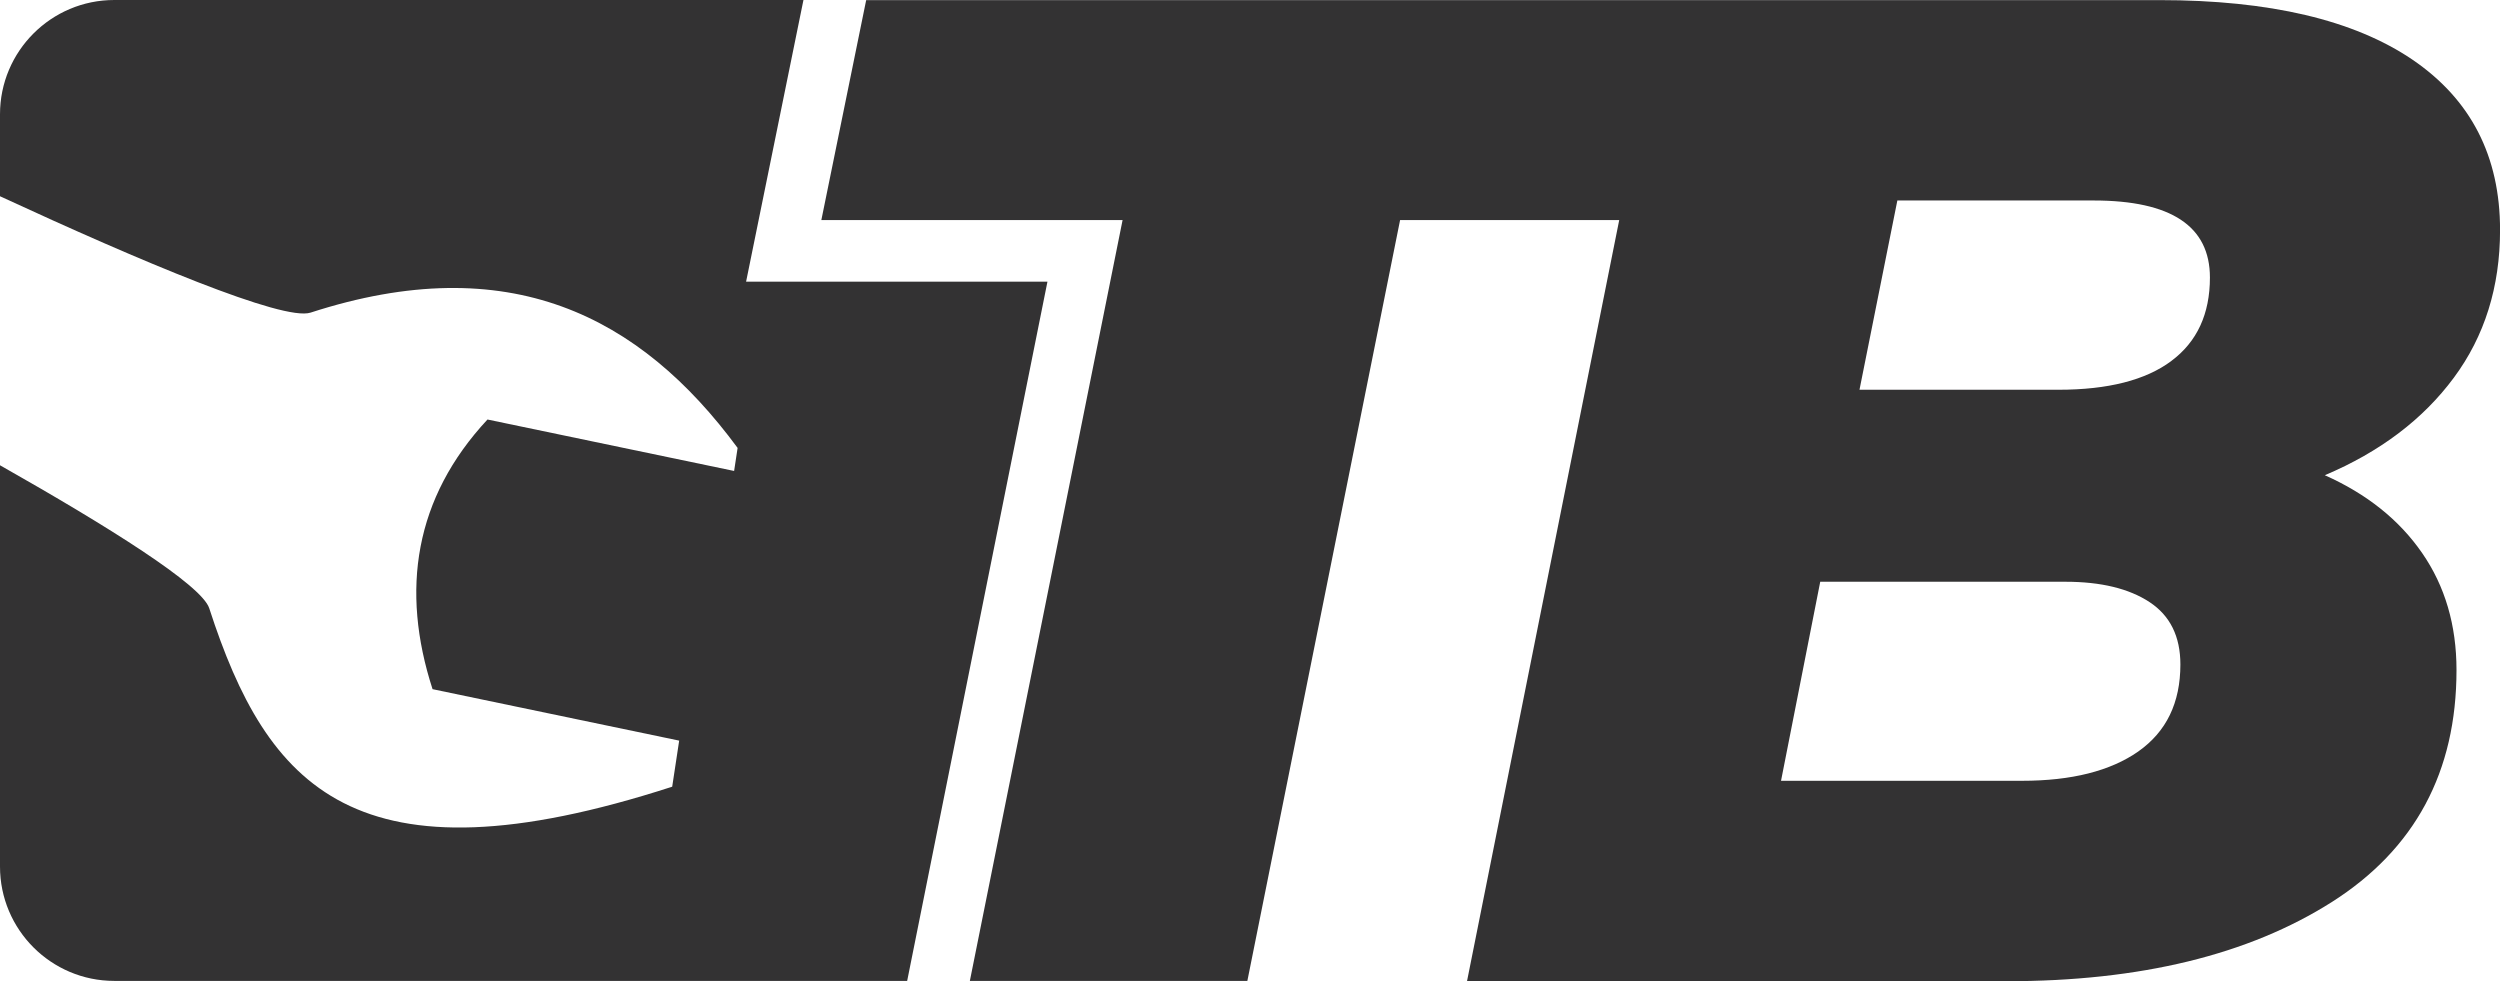 <svg viewBox="0 0 465.49 182.71" xmlns="http://www.w3.org/2000/svg" data-sanitized-data-name="Ebene 1" data-name="Ebene 1" id="Ebene_1">
  <defs>
    <style>
      .cls-1 {
        fill: #333233;
      }
    </style>
  </defs>
  <path d="M195.04,52.44h-56.12L149.6,0H21.29C9.53,0,0,9.53,0,21.29v15.25c26.17,12.1,52.75,23.32,57.82,21.67,36.9-11.96,61.33.51,79.52,25.19l-.65,4.29-45.92-9.58c-13.61,14.61-16.21,31.76-10.23,50.21l45.92,9.58-1.3,8.58c-59.04,19.13-75.44-.01-86.2-33.22-1.4-4.34-18.84-15.24-38.96-26.63v74.72c0,11.76,9.53,21.29,21.29,21.29h147.62l26.12-130.19Z" class="cls-1"></path>
  <path d="M432.88,88.48c10.26-4.34,18.26-10.39,24-18.13,5.74-7.74,8.62-16.92,8.62-27.53,0-13.74-5.44-24.31-16.31-31.71C438.3,3.72,422.61.02,402.08.02h-240.8l-8.35,40.96h56.09l-28.44,141.67h51.67l28.44-141.67h40.8l-28.34,141.72h100.47c24.88,0,45.06-4.92,60.55-14.74,15.49-9.84,23.22-24.24,23.22-43.2,0-8.35-2.13-15.62-6.4-21.79-4.26-6.17-10.3-11-18.13-14.49ZM398.16,139.91c-5.22,3.65-12.45,5.47-21.66,5.47h-44.88l7.3-37.06h45.67c6.6,0,11.82,1.27,15.65,3.79,3.83,2.52,5.74,6.4,5.74,11.61,0,7.14-2.61,12.52-7.83,16.19ZM404.29,67.22c-4.78,3.56-11.78,5.35-21,5.35h-37.06l7.05-35.24h36.54c14.43,0,21.66,4.78,21.66,14.35,0,6.78-2.4,11.97-7.19,15.53Z" class="cls-1"></path>
</svg>